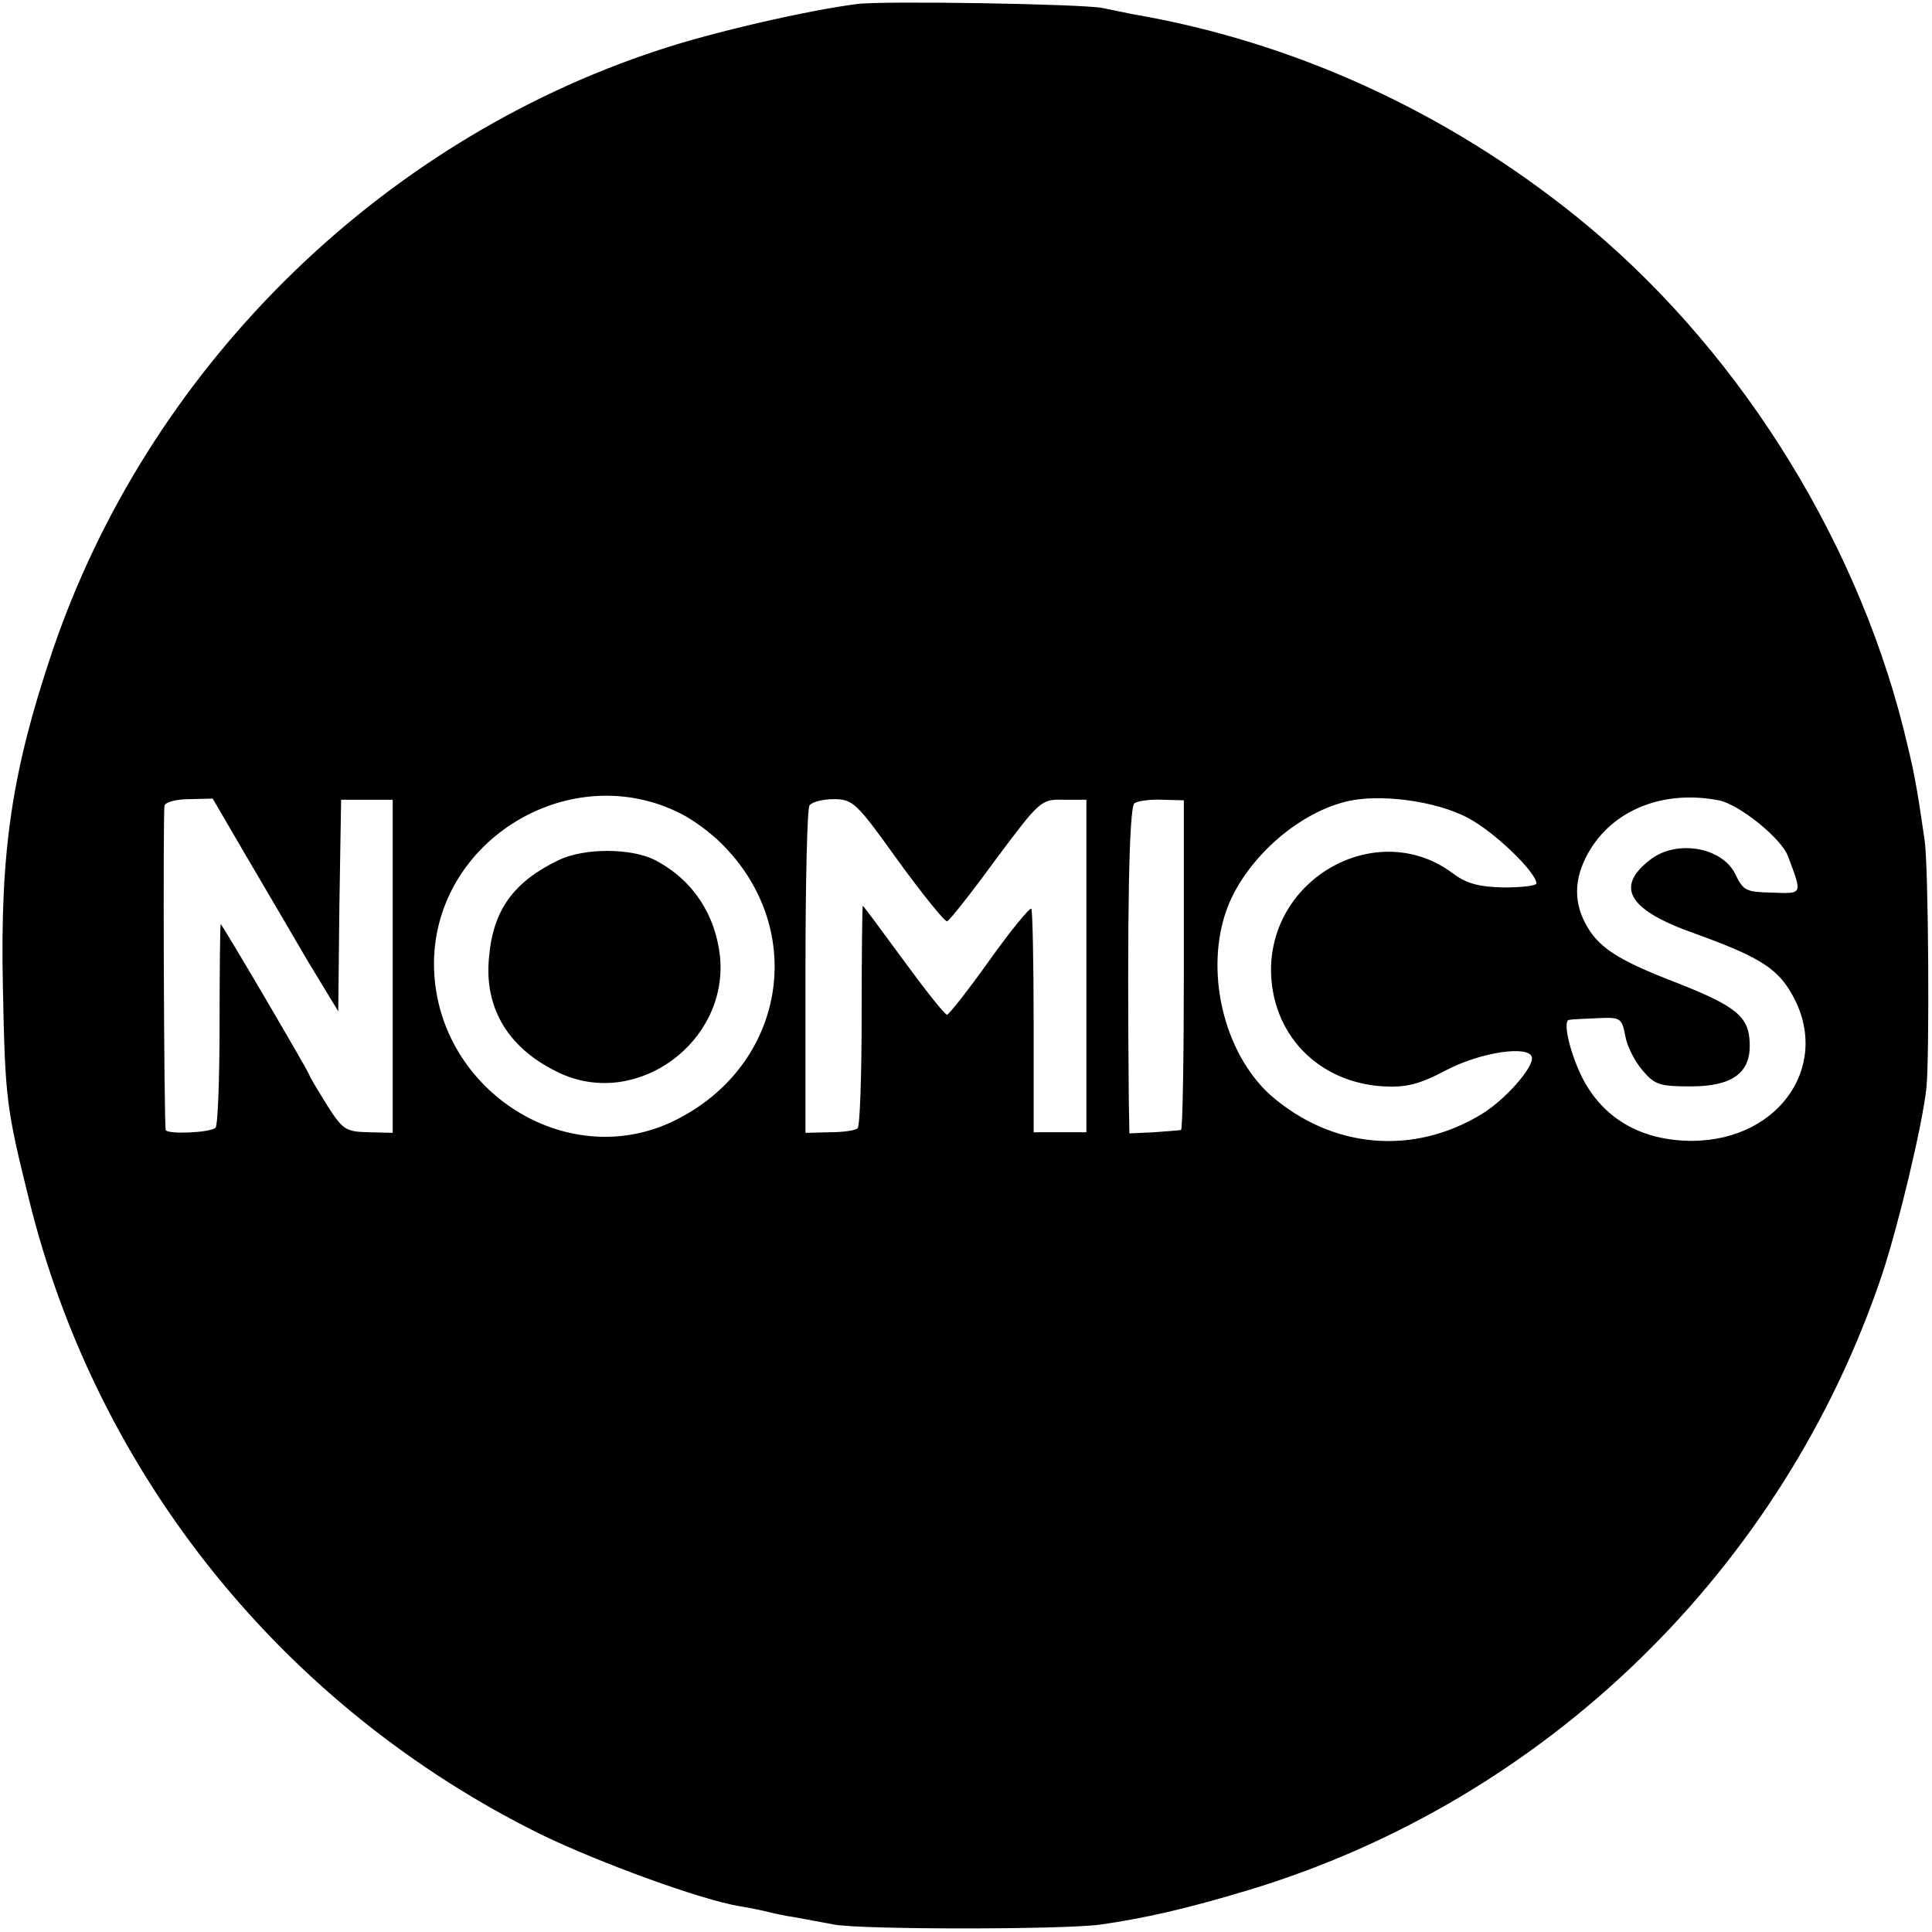 <?xml version="1.0" standalone="no"?>
<!DOCTYPE svg PUBLIC "-//W3C//DTD SVG 20010904//EN"
 "http://www.w3.org/TR/2001/REC-SVG-20010904/DTD/svg10.dtd">
<svg version="1.0" xmlns="http://www.w3.org/2000/svg"
 width="337pt" height="337pt" viewBox="0 0 337 337"
 preserveAspectRatio="xMidYMid meet">
<g transform="translate(0,337) scale(0.1,-0.1)"
fill="#000000" stroke="none">
<path d="M1495 3363 c-86 -11 -252 -49 -345 -80 -492 -161 -893 -559 -1059
-1050 -70 -208 -91 -346 -86 -583 4 -200 6 -212 46 -374 119 -481 445 -885
893 -1106 101 -49 279 -114 346 -125 19 -3 42 -8 50 -10 8 -2 29 -7 45 -9 17
-3 48 -9 70 -13 48 -9 401 -9 465 0 77 11 151 28 254 59 521 156 937 560 1110
1078 28 86 68 252 76 320 6 50 4 393 -3 435 -15 104 -19 122 -37 195 -87 343
-297 672 -570 892 -227 183 -493 305 -773 353 -15 3 -39 8 -54 11 -31 7 -382
13 -428 7z m-306 -1413 c20 -10 51 -33 69 -51 153 -151 112 -389 -82 -484
-191 -93 -420 58 -419 276 2 215 240 358 432 259z m-762 -69 c31 -53 80 -136
109 -186 l54 -89 2 184 3 185 45 0 45 0 0 -291 0 -290 -42 1 c-40 1 -45 4 -73
48 -16 26 -30 49 -30 51 0 4 -149 258 -155 264 -1 1 -2 -76 -2 -173 0 -96 -3
-178 -7 -182 -9 -9 -85 -12 -87 -4 -3 15 -5 557 -2 566 2 6 21 11 43 11 l41 1
56 -96z m1140 -13 c43 -59 81 -106 85 -105 4 1 42 49 85 108 77 103 79 105
118 104 l40 0 0 -290 0 -290 -46 0 -46 0 0 192 c0 106 -2 195 -4 198 -3 2 -36
-38 -73 -90 -37 -52 -71 -95 -74 -95 -4 0 -38 43 -76 95 -38 52 -70 95 -71 95
-1 0 -2 -86 -2 -190 0 -105 -3 -194 -7 -198 -4 -4 -26 -7 -49 -7 l-42 -1 0
281 c0 154 3 285 7 290 4 6 23 11 42 11 34 0 40 -6 113 -108z m498 -181 c0
-158 -2 -288 -5 -288 -3 -1 -24 -2 -47 -4 l-43 -2 -1 56 c-3 316 0 514 10 520
6 4 28 7 49 6 l37 -1 0 -287z m496 256 c46 -24 119 -95 119 -114 0 -4 -26 -7
-57 -7 -44 1 -65 7 -88 24 -128 97 -316 -2 -318 -166 0 -113 81 -198 196 -205
40 -2 62 3 111 29 60 31 143 43 148 22 4 -17 -46 -74 -87 -99 -119 -73 -261
-61 -368 32 -83 74 -117 219 -76 328 32 83 119 162 204 184 58 16 161 2 216
-28z m437 31 c36 -7 110 -67 121 -98 25 -67 26 -65 -28 -63 -45 1 -50 3 -64
32 -23 48 -104 61 -149 25 -62 -48 -37 -88 80 -129 105 -38 139 -58 164 -99
76 -123 -14 -261 -170 -262 -88 0 -155 38 -192 110 -21 42 -35 100 -23 101 4
1 27 2 50 3 40 2 42 0 48 -31 3 -18 17 -45 30 -60 21 -25 30 -28 84 -28 72 0
105 23 103 75 -1 47 -24 65 -128 106 -104 40 -137 62 -159 104 -22 42 -18 85
10 130 44 70 130 102 223 84z"/>
<path d="M975 1870 c-79 -38 -115 -87 -122 -170 -9 -91 36 -162 126 -203 134
-60 291 56 277 204 -8 74 -48 135 -114 169 -42 21 -123 21 -167 0z"/>
</g>
</svg>
